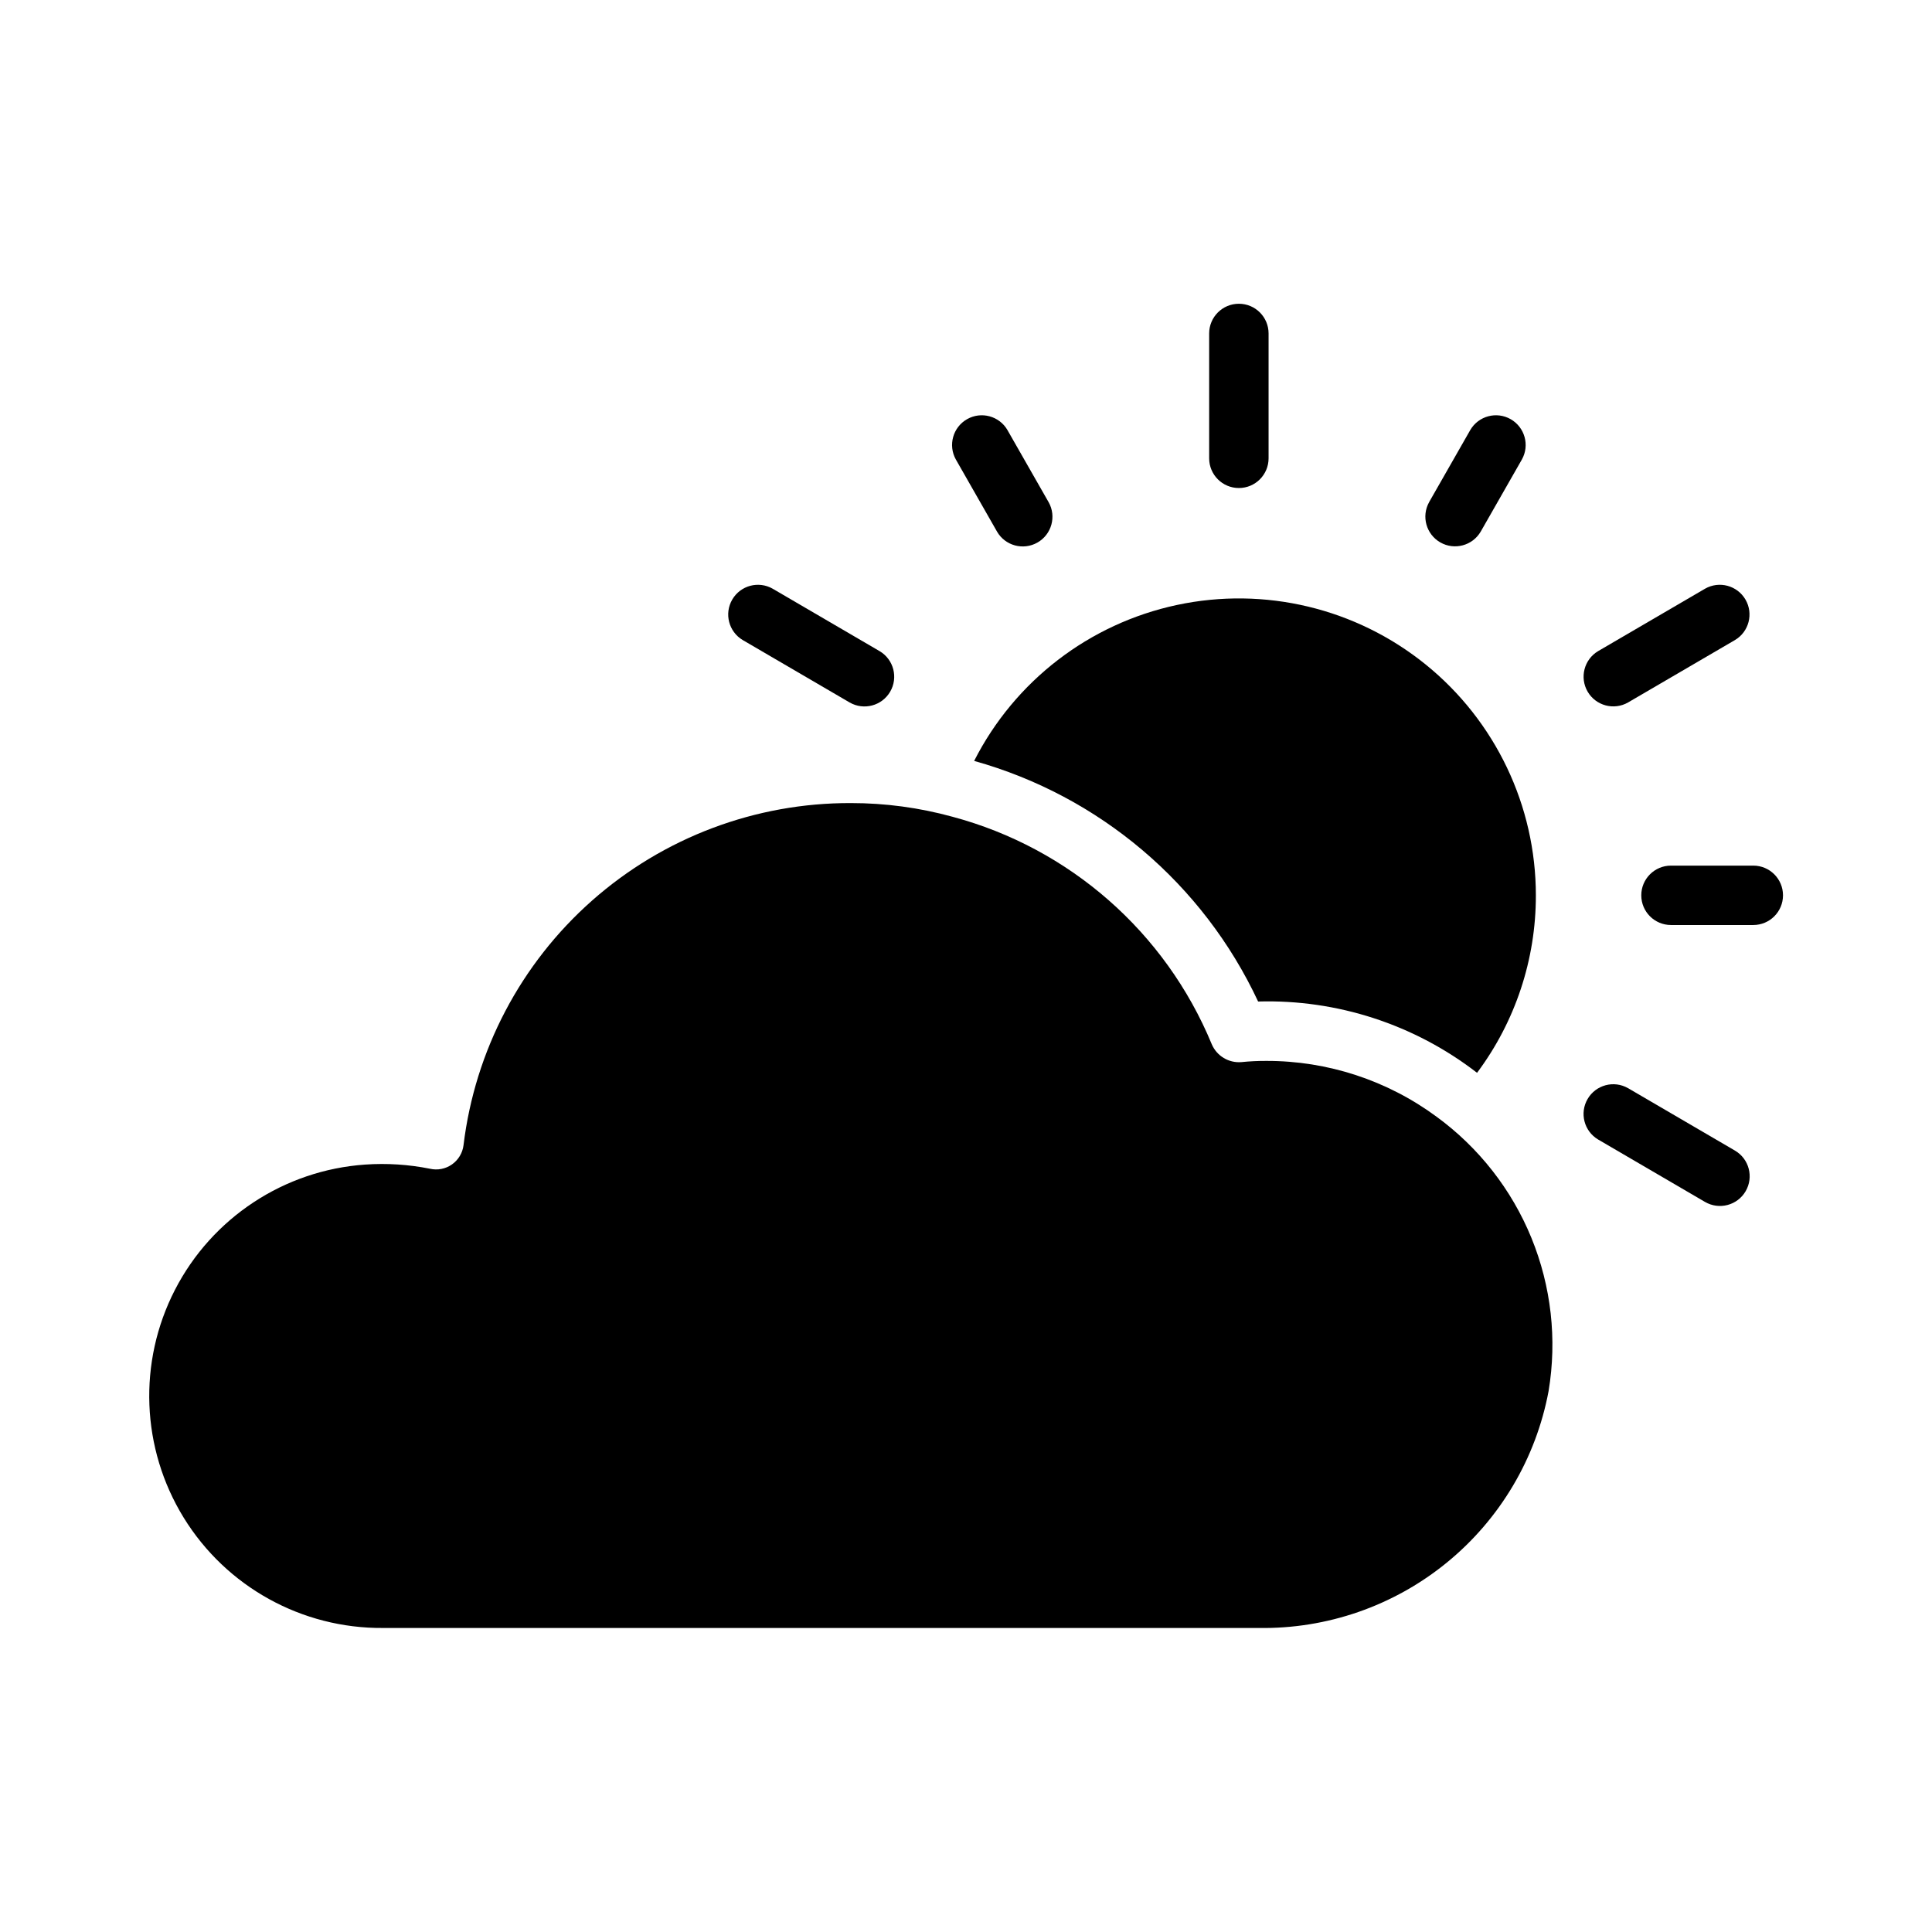 <?xml version="1.0" encoding="UTF-8"?>
<!-- Uploaded to: ICON Repo, www.svgrepo.com, Generator: ICON Repo Mixer Tools -->
<svg fill="#000000" width="800px" height="800px" version="1.1" viewBox="144 144 512 512" xmlns="http://www.w3.org/2000/svg">
 <g>
  <path d="m464.44 265.46v-33.09c0-4.348 3.527-7.871 7.875-7.871s7.871 3.523 7.871 7.871v33.09c0 4.348-3.523 7.871-7.871 7.871s-7.875-3.523-7.875-7.871zm-42.551 11.613-10.906-19.102 0.004-0.004c-2.176-3.734-6.953-5.019-10.707-2.879-3.754 2.144-5.078 6.91-2.969 10.684l10.906 19.102h-0.004c2.168 3.754 6.957 5.051 10.723 2.906 3.766-2.148 5.086-6.934 2.957-10.707zm186.75 96.324h-21.812c-4.348 0-7.871 3.523-7.871 7.871 0 4.348 3.523 7.871 7.871 7.871h21.812c4.348 0 7.875-3.523 7.875-7.871 0-4.348-3.527-7.871-7.875-7.871zm-72.23-88.523 10.906-19.102c2.109-3.773 0.781-8.539-2.973-10.684-3.754-2.141-8.531-0.855-10.707 2.879l-10.906 19.102 0.004 0.004c-2.106 3.769-0.777 8.535 2.973 10.676s8.527 0.859 10.703-2.875zm-159.3 31.688-28.336-16.543c-3.75-2.148-8.535-0.871-10.715 2.863-2.18 3.734-0.941 8.527 2.773 10.738l28.336 16.543c3.754 2.164 8.551 0.891 10.734-2.852s0.938-8.543-2.793-10.75zm226.68 132.36-28.336-16.547-0.004 0.004c-3.75-2.152-8.531-0.875-10.715 2.859-2.18 3.734-0.941 8.527 2.773 10.738l28.336 16.547h0.004c3.754 2.188 8.57 0.918 10.762-2.832 2.191-3.754 0.93-8.57-2.82-10.766zm-28.34-118.76 28.336-16.543h0.004c3.715-2.211 4.953-7.004 2.773-10.738-2.184-3.734-6.965-5.012-10.715-2.863l-28.34 16.543c-3.707 2.215-4.941 7.004-2.766 10.734 2.18 3.731 6.957 5.012 10.707 2.867z"/>
  <path d="m554.4 512.61c-3.332 17.871-12.883 33.98-26.961 45.48s-31.773 17.641-49.949 17.34h-231.99c-21.512 0.168-41.551-10.926-52.828-29.246-11.277-18.324-12.16-41.207-2.32-60.34 9.84-19.133 28.965-31.734 50.426-33.219 5.746-0.398 11.516-0.027 17.16 1.102 2.016 0.465 4.133 0.051 5.828-1.133 1.695-1.188 2.812-3.035 3.07-5.086 3.031-25.066 15.16-48.145 34.082-64.859 18.922-16.719 43.32-25.906 68.566-25.824 9.098-0.008 18.152 1.211 26.922 3.621 31.047 8.305 56.453 30.594 68.727 60.297 1.332 3.109 4.504 5.012 7.871 4.727 2.195-0.223 4.402-0.328 6.613-0.316 16.23-0.031 32.047 5.156 45.105 14.801 11.188 8.172 19.891 19.297 25.129 32.125 5.238 12.828 6.816 26.859 4.547 40.531z"/>
  <path d="m551.02 381.31c0.02 16.938-5.449 33.43-15.586 46.996-16.574-12.816-37.078-19.496-58.02-18.895-14.586-31.207-42.074-54.496-75.254-63.762 10.758-21.184 30.508-36.371 53.742-41.328 23.234-4.957 47.465 0.848 65.934 15.793 18.465 14.949 29.191 37.438 29.184 61.195z"/>
 </g>
</svg>